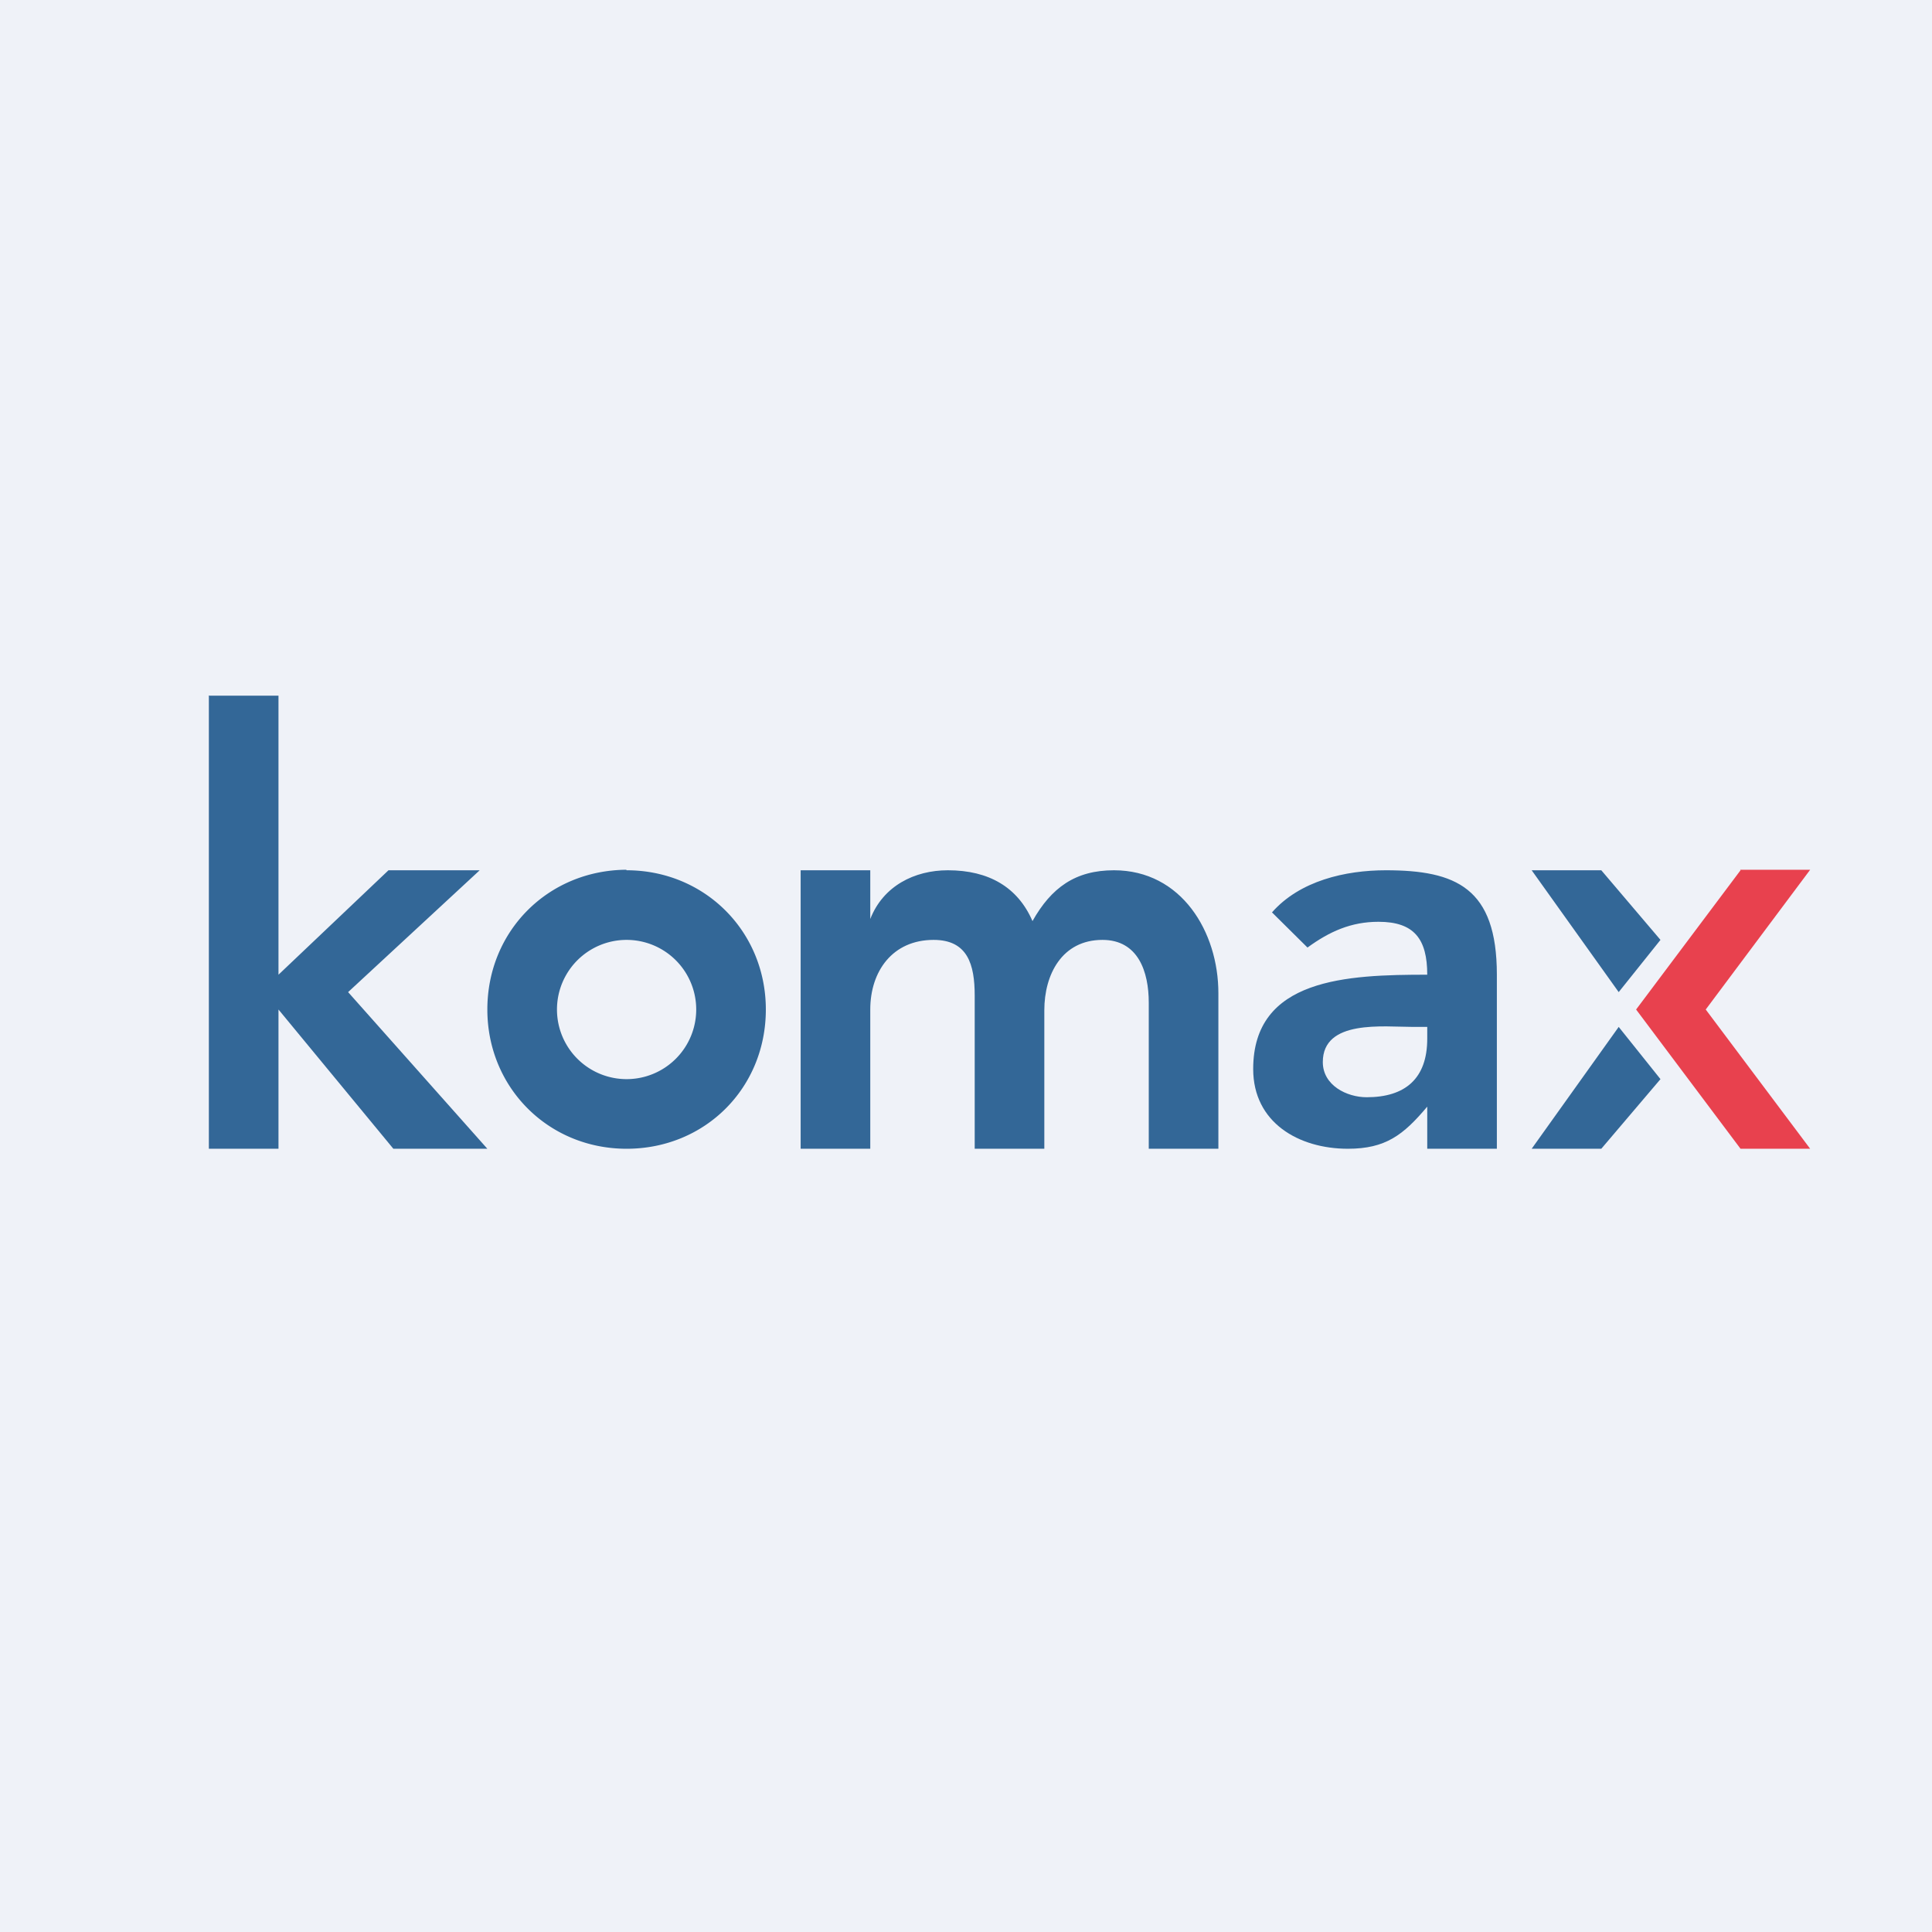 <?xml version="1.0" encoding="UTF-8"?>
<!-- generated by Finnhub -->
<svg viewBox="0 0 55.5 55.5" xmlns="http://www.w3.org/2000/svg">
<path d="M 0,0 H 55.5 V 55.5 H 0 Z" fill="rgb(239, 242, 248)"/>
<path d="M 5.99,19.985 H 8 V 28 L 11.16,25 H 13.78 L 10,28.5 L 14,33 H 11.3 L 8,29 V 33 H 6 V 20 Z M 25,25 V 26.4 C 25.37,25.45 26.27,25 27.23,25 C 28.41,25 29.24,25.49 29.66,26.46 C 30.2,25.5 30.89,25 32,25 C 33.94,25 35,26.77 35,28.53 V 33 H 33 V 28.8 C 33,27.92 32.7,27 31.67,27 C 30.51,27 30,27.99 30,29.02 V 33 H 28 V 28.6 C 28,27.71 27.8,27 26.82,27 C 25.64,27 25,27.9 25,29 V 33 H 23 V 25 H 25 Z M 41,31.79 C 40.31,32.61 39.8,33 38.72,33 C 37.31,33 36,32.25 36,30.71 C 36,28.1 38.7,28 41,28 C 41,26.98 40.63,26.48 39.6,26.48 C 38.81,26.48 38.19,26.76 37.56,27.22 L 36.54,26.21 C 37.34,25.3 38.65,25 39.81,25 C 41.82,25 43,25.5 43,28 V 33 H 41 V 31.79 Z M 41,29.5 H 40.6 C 39.74,29.5 38,29.28 38,30.51 C 38,31.18 38.69,31.52 39.26,31.52 C 40.36,31.52 41,30.99 41,29.84 V 29.5 Z M 44,25 H 46 L 47.7,27 L 46.5,28.5 L 44,25 Z M 46.5,29.5 L 47.7,31 L 46,33 H 44 L 46.5,29.5 Z" fill="rgb(51, 103, 151)"/>
<path d="M 49.99,24.985 H 52 L 49,29 L 52,33 H 50 L 47,29 L 50,25 Z" fill="rgb(232, 65, 78)"/>
<path d="M 17.99,24.985 C 15.75,25 14,26.74 14,29 C 14,31.24 15.75,33 18,33 S 22,31.26 22,29 C 22,26.75 20.24,25 18,25 Z M 18,31 A 2,2 0 1,0 18,27 A 2,2 0 0,0 18,31 Z" fill="rgb(51, 103, 151)" fill-rule="evenodd"/>
</svg>
